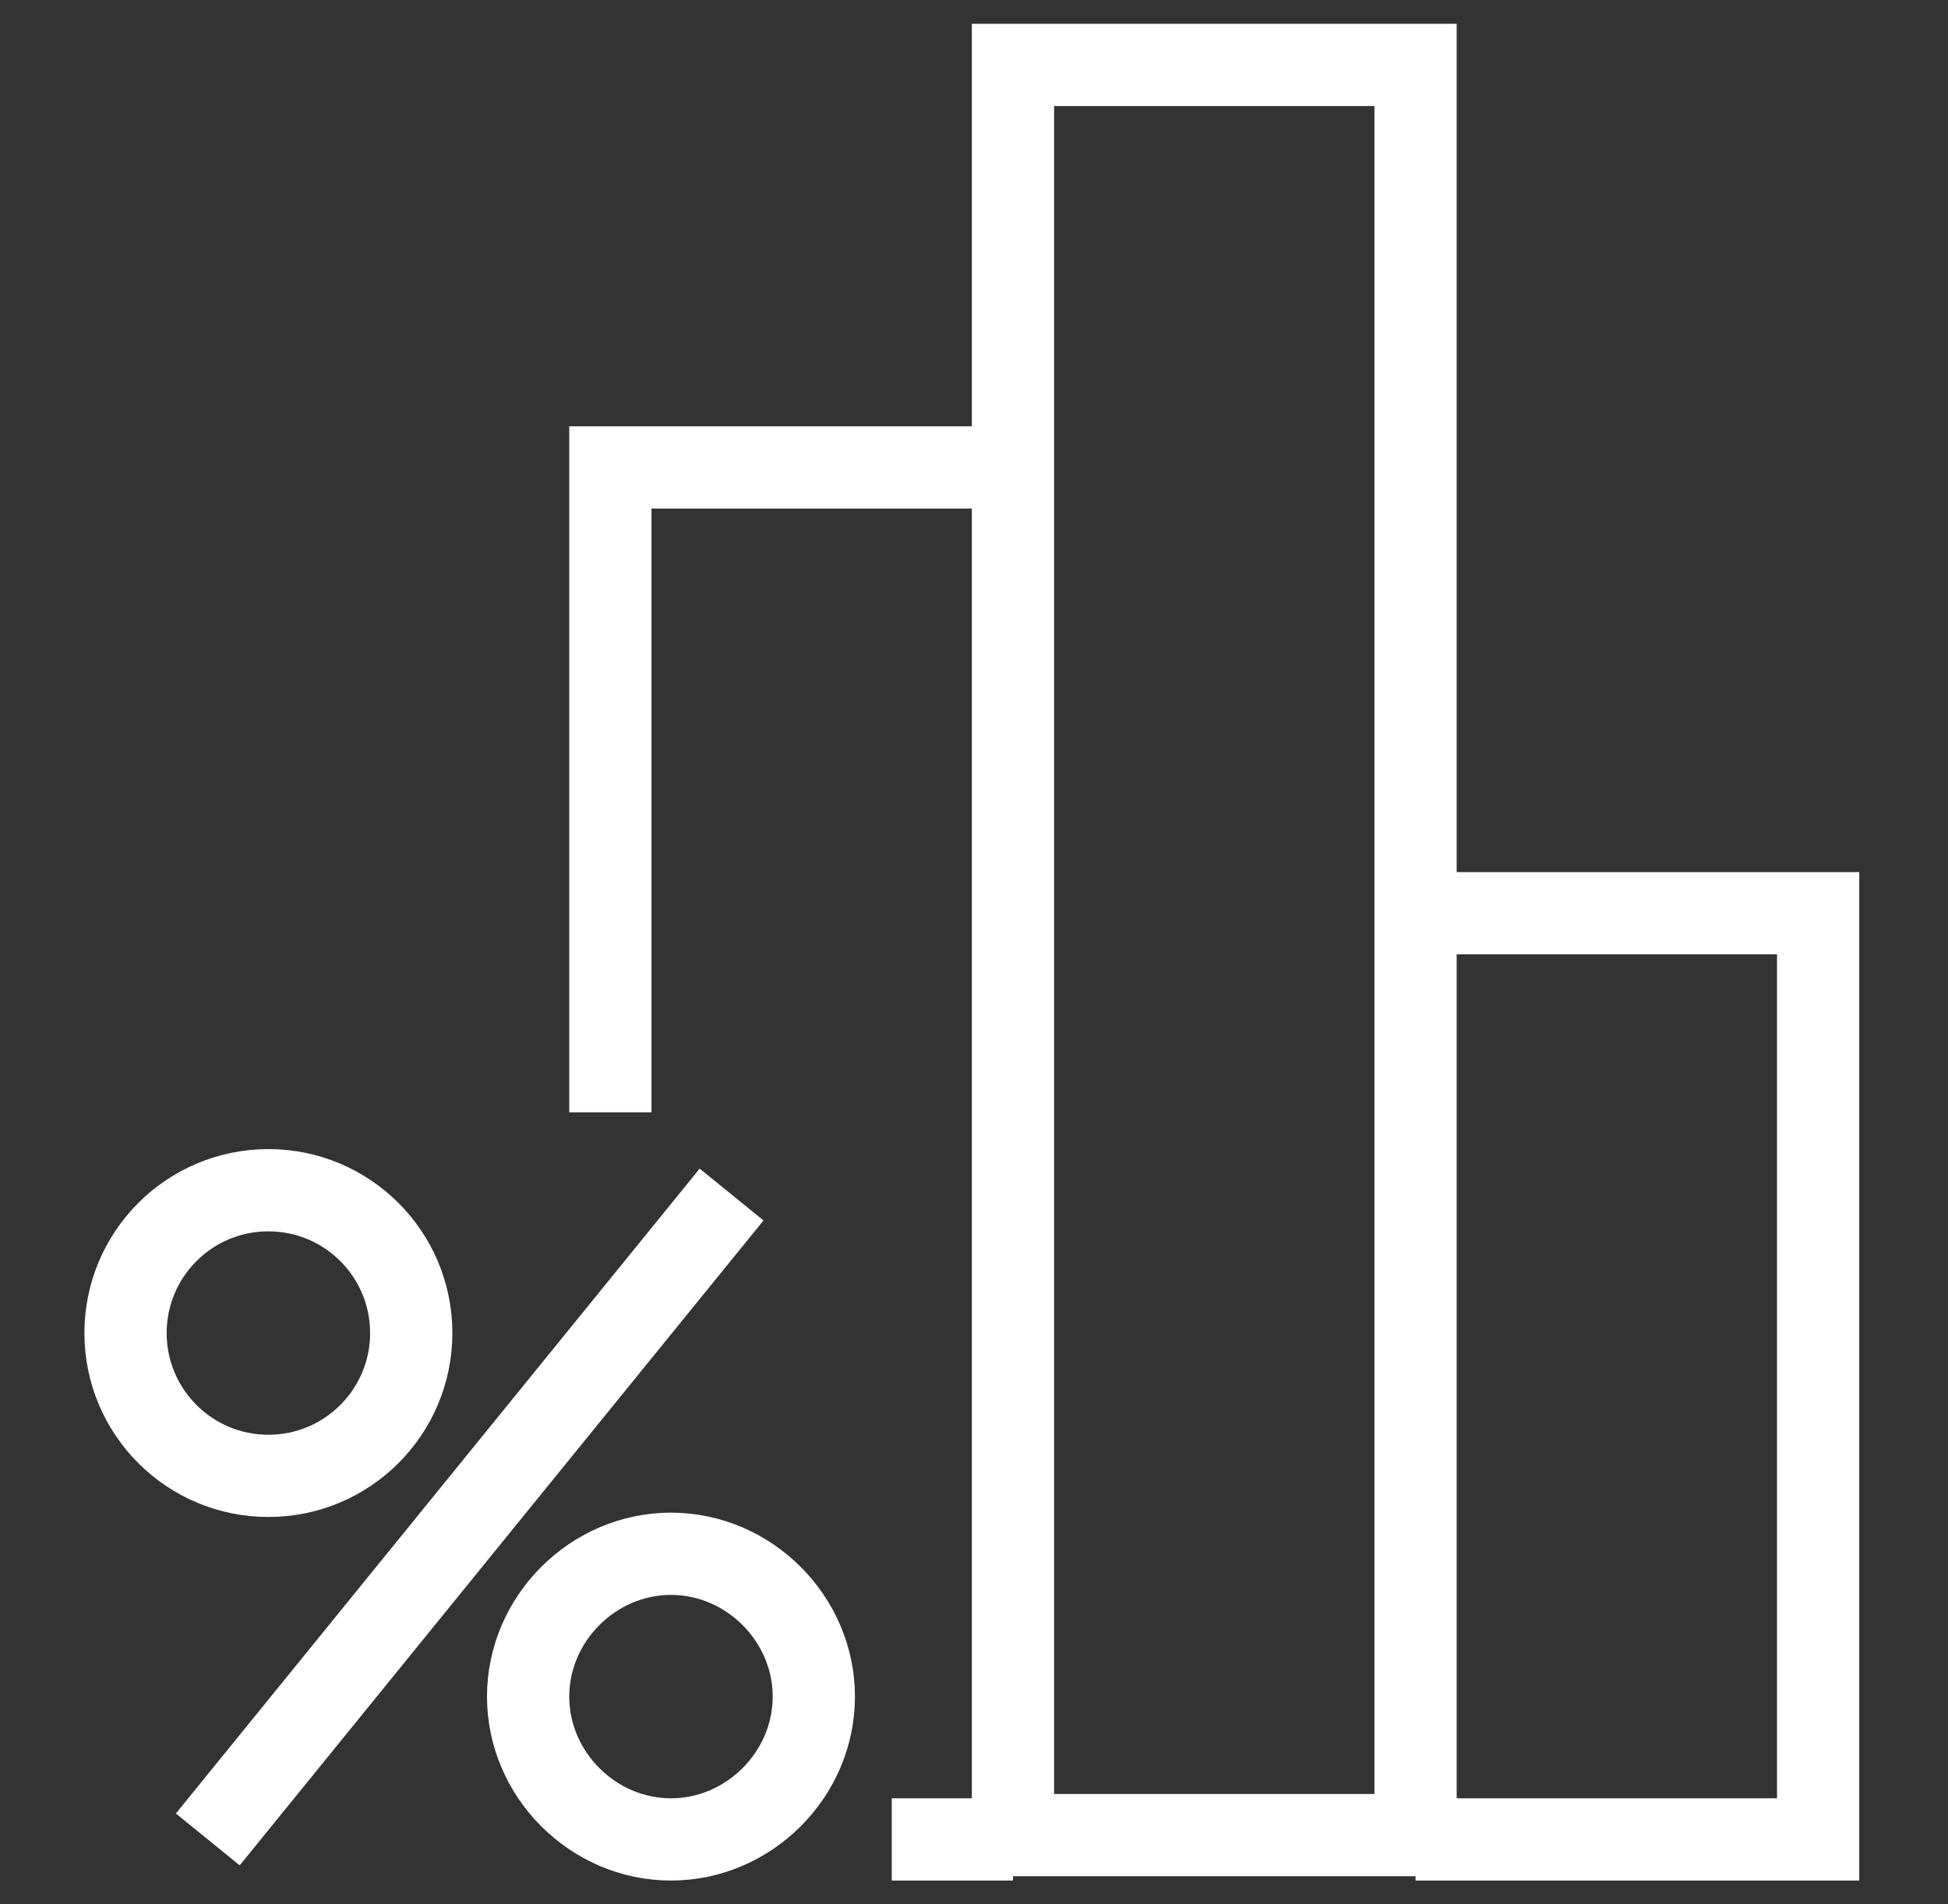 <?xml version="1.0" encoding="UTF-8"?>
<svg xmlns="http://www.w3.org/2000/svg" id="Layer_2" version="1.1" viewBox="0 0 45 44">
  <rect x="0" y="0" width="45" height="44" fill="#333333" stroke="none"/>
  <!-- Generator: Adobe Illustrator 29.0.0, SVG Export Plug-In . SVG Version: 2.1.0 Build 186)  -->
  <defs>
    <style>
      .st0 {
        fill: none;
        stroke: #fff;
        stroke-miterlimit: 10;
        stroke-width: 1.9px;
      }
    </style>
  </defs>
  <circle class="st0" cx="6.2" cy="30.8" r="3.3"></circle>
  <path class="st0" d="M15.5,42.5h0c-1.8,0-3.3-1.5-3.3-3.3h0c0-1.8,1.5-3.3,3.3-3.3h0c1.8,0,3.3,1.5,3.3,3.3h0c0,1.8-1.5,3.3-3.3,3.3Z"></path>
  <line class="st0" x1="4.8" y1="42.5" x2="16.9" y2="27.6"></line>
  <line class="st0" x1="23.4" y1="42.5" x2="20.6" y2="42.5"></line>
  <polyline class="st0" points="14.1 25.7 14.1 10.8 23.4 10.8"></polyline>
  <rect class="st0" x="23.4" y="1.5" width="9.3" height="40.9"></rect>
  <polyline class="st0" points="32.7 21.1 42 21.1 42 42.5 32.7 42.5"></polyline>
</svg>

